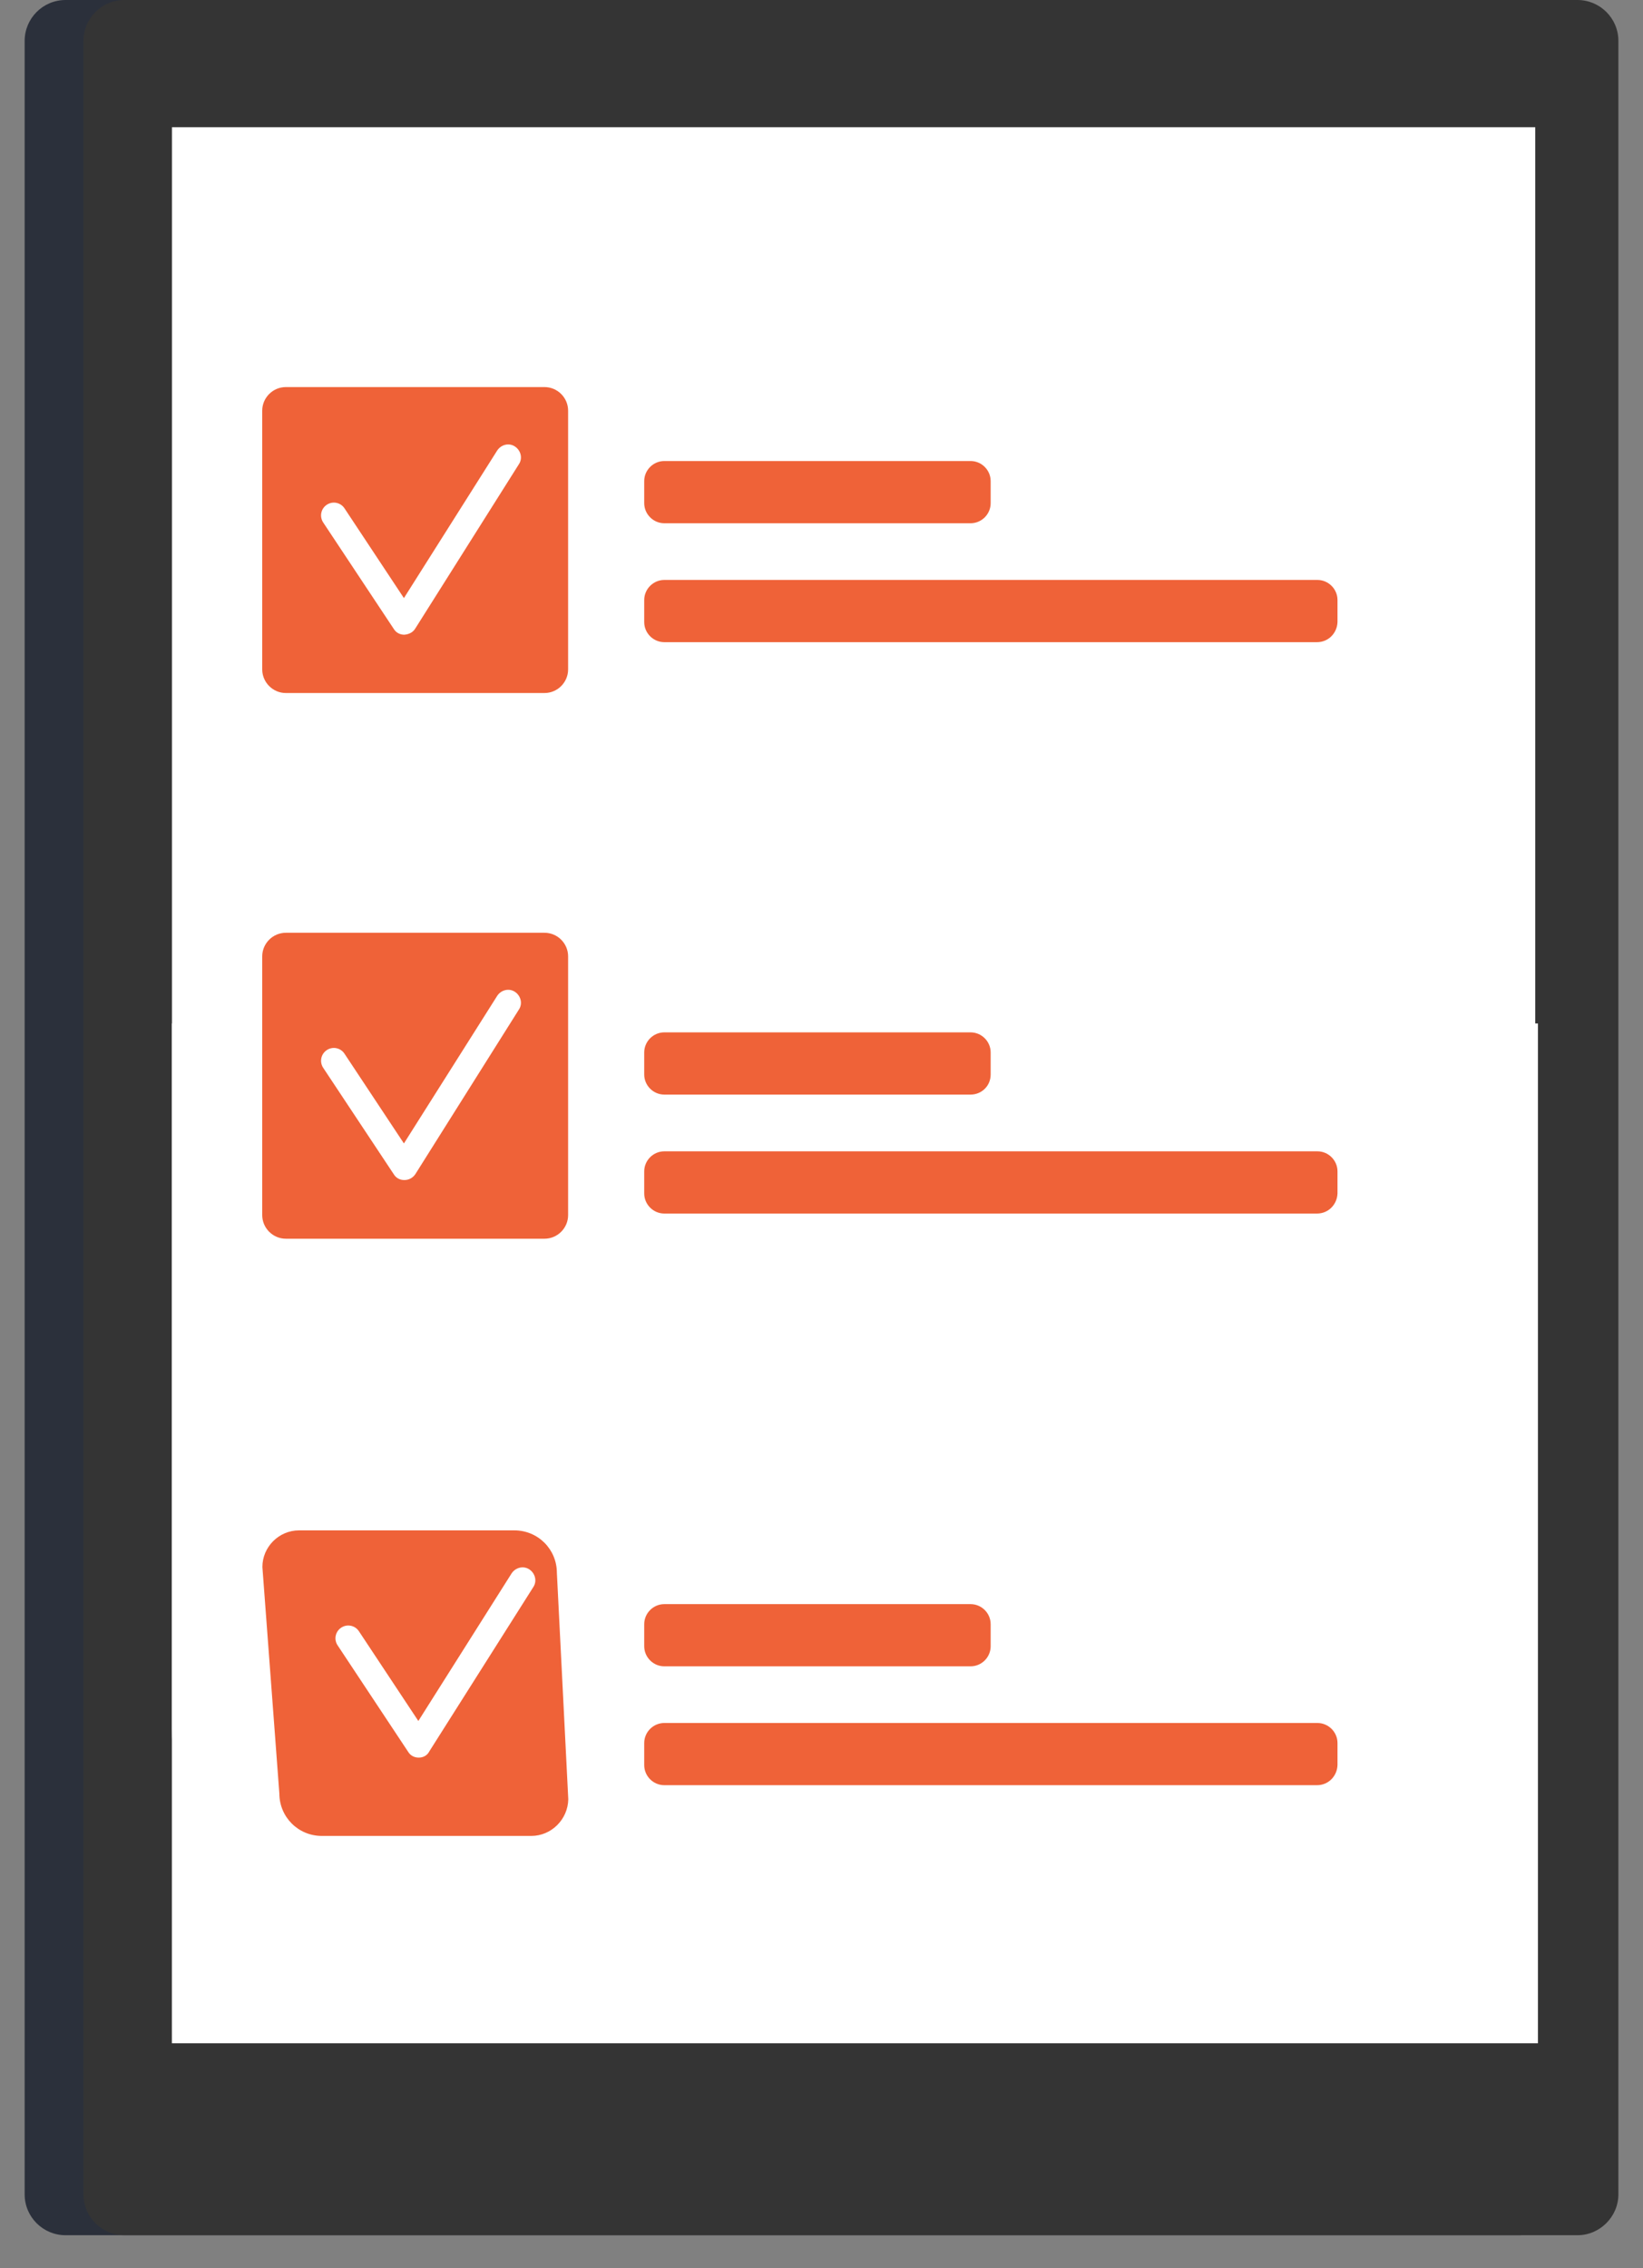 <svg width="50" height="69" viewBox="0 0 50 69" fill="none" xmlns="http://www.w3.org/2000/svg">
<rect x="0" y="0" width="50" height="69" fill="#808080" stroke="none"/>
<path d="M46.227 68.003H1.996C1.313 68.003 0.75 67.452 0.75 66.758V1.246C0.75 0.563 1.301 0 1.996 0H46.215C46.898 0 47.461 0.551 47.461 1.246V66.758C47.461 67.44 46.91 68.003 46.227 68.003Z" fill="#2B303B"/>
<path d="M48.005 68.003H3.785C3.102 68.003 2.539 67.452 2.539 66.758V1.246C2.539 0.563 3.09 0 3.785 0H48.005C48.687 0 49.251 0.551 49.251 1.246V66.758C49.251 67.44 48.687 68.003 48.005 68.003Z" fill="#343434"/>
<path d="M46.721 52.587V3.87H5.233V52.587C5.233 57.81 9.474 62.05 14.698 62.05H39.497C34.262 62.05 46.721 57.81 46.721 52.587Z" fill="white"/>
<rect x="5.231" y="31.137" width="41.572" height="31.026" fill="white"/>
<path d="M16.168 55.855H9.794C9.076 55.855 8.501 55.28 8.501 54.561L7.985 47.673C7.985 47.062 8.489 46.559 9.1 46.559H15.653C16.372 46.559 16.947 47.134 16.947 47.853L17.294 54.741C17.282 55.352 16.779 55.855 16.168 55.855Z" fill="#EF6238"/>
<path d="M12.743 53.472C12.611 53.472 12.491 53.413 12.419 53.293L10.275 50.058C10.155 49.879 10.203 49.639 10.383 49.519C10.562 49.4 10.802 49.447 10.922 49.627L12.731 52.358L15.57 47.866C15.69 47.687 15.93 47.627 16.109 47.746C16.289 47.866 16.349 48.106 16.229 48.285L13.066 53.281C13.006 53.401 12.887 53.472 12.743 53.472Z" fill="white"/>
<path d="M29.537 50.695H20.216C19.881 50.695 19.605 50.42 19.605 50.084V49.414C19.605 49.078 19.881 48.803 20.216 48.803H29.537C29.873 48.803 30.148 49.078 30.148 49.414V50.084C30.148 50.42 29.873 50.695 29.537 50.695Z" fill="#EF6238"/>
<path d="M40.08 54.311H20.216C19.881 54.311 19.605 54.036 19.605 53.7V53.029C19.605 52.694 19.881 52.419 20.216 52.419H40.092C40.427 52.419 40.703 52.694 40.703 53.029V53.7C40.691 54.036 40.427 54.311 40.08 54.311Z" fill="#EF6238"/>
<path d="M16.57 21.084H8.699C8.304 21.084 7.98 20.76 7.98 20.365V12.495C7.98 12.099 8.304 11.776 8.699 11.776H16.57C16.966 11.776 17.289 12.099 17.289 12.495V20.365C17.289 20.76 16.966 21.084 16.57 21.084Z" fill="#EF6238"/>
<path d="M12.304 19.31C12.173 19.31 12.053 19.25 11.981 19.13L9.836 15.896C9.717 15.716 9.765 15.476 9.944 15.357C10.124 15.237 10.364 15.285 10.483 15.464L12.292 18.196L15.132 13.704C15.252 13.524 15.491 13.464 15.671 13.584C15.851 13.704 15.911 13.943 15.791 14.123L12.64 19.118C12.568 19.238 12.448 19.298 12.304 19.31C12.316 19.31 12.304 19.31 12.304 19.31Z" fill="white"/>
<path d="M29.537 15.919H20.216C19.881 15.919 19.605 15.643 19.605 15.308V14.637C19.605 14.302 19.881 14.026 20.216 14.026H29.537C29.873 14.026 30.148 14.302 30.148 14.637V15.308C30.148 15.643 29.873 15.919 29.537 15.919Z" fill="#EF6238"/>
<path d="M40.08 19.537H20.216C19.881 19.537 19.605 19.261 19.605 18.926V18.255C19.605 17.92 19.881 17.644 20.216 17.644H40.092C40.427 17.644 40.703 17.92 40.703 18.255V18.926C40.691 19.261 40.427 19.537 40.08 19.537Z" fill="#EF6238"/>
<path d="M29.537 33.301H20.216C19.881 33.301 19.605 33.025 19.605 32.69V32.019C19.605 31.684 19.881 31.408 20.216 31.408H29.537C29.873 31.408 30.148 31.684 30.148 32.019V32.69C30.148 33.037 29.873 33.301 29.537 33.301Z" fill="#EF6238"/>
<path d="M40.08 36.92H20.216C19.881 36.92 19.605 36.644 19.605 36.309V35.638C19.605 35.302 19.881 35.027 20.216 35.027H40.092C40.427 35.027 40.703 35.302 40.703 35.638V36.309C40.691 36.644 40.427 36.92 40.08 36.92Z" fill="#EF6238"/>
<path d="M16.57 37.686H8.699C8.304 37.686 7.98 37.362 7.98 36.967V29.097C7.98 28.701 8.304 28.378 8.699 28.378H16.57C16.966 28.378 17.289 28.701 17.289 29.097V36.967C17.289 37.362 16.966 37.686 16.57 37.686Z" fill="#EF6238"/>
<path d="M12.304 35.901C12.173 35.901 12.053 35.841 11.981 35.721L9.836 32.487C9.717 32.307 9.765 32.068 9.944 31.948C10.124 31.828 10.364 31.876 10.483 32.056L12.292 34.787L15.132 30.295C15.252 30.115 15.491 30.055 15.671 30.175C15.851 30.295 15.911 30.535 15.791 30.714L12.64 35.721C12.568 35.829 12.448 35.901 12.304 35.901C12.316 35.901 12.304 35.901 12.304 35.901Z" fill="white"/>
</svg>
